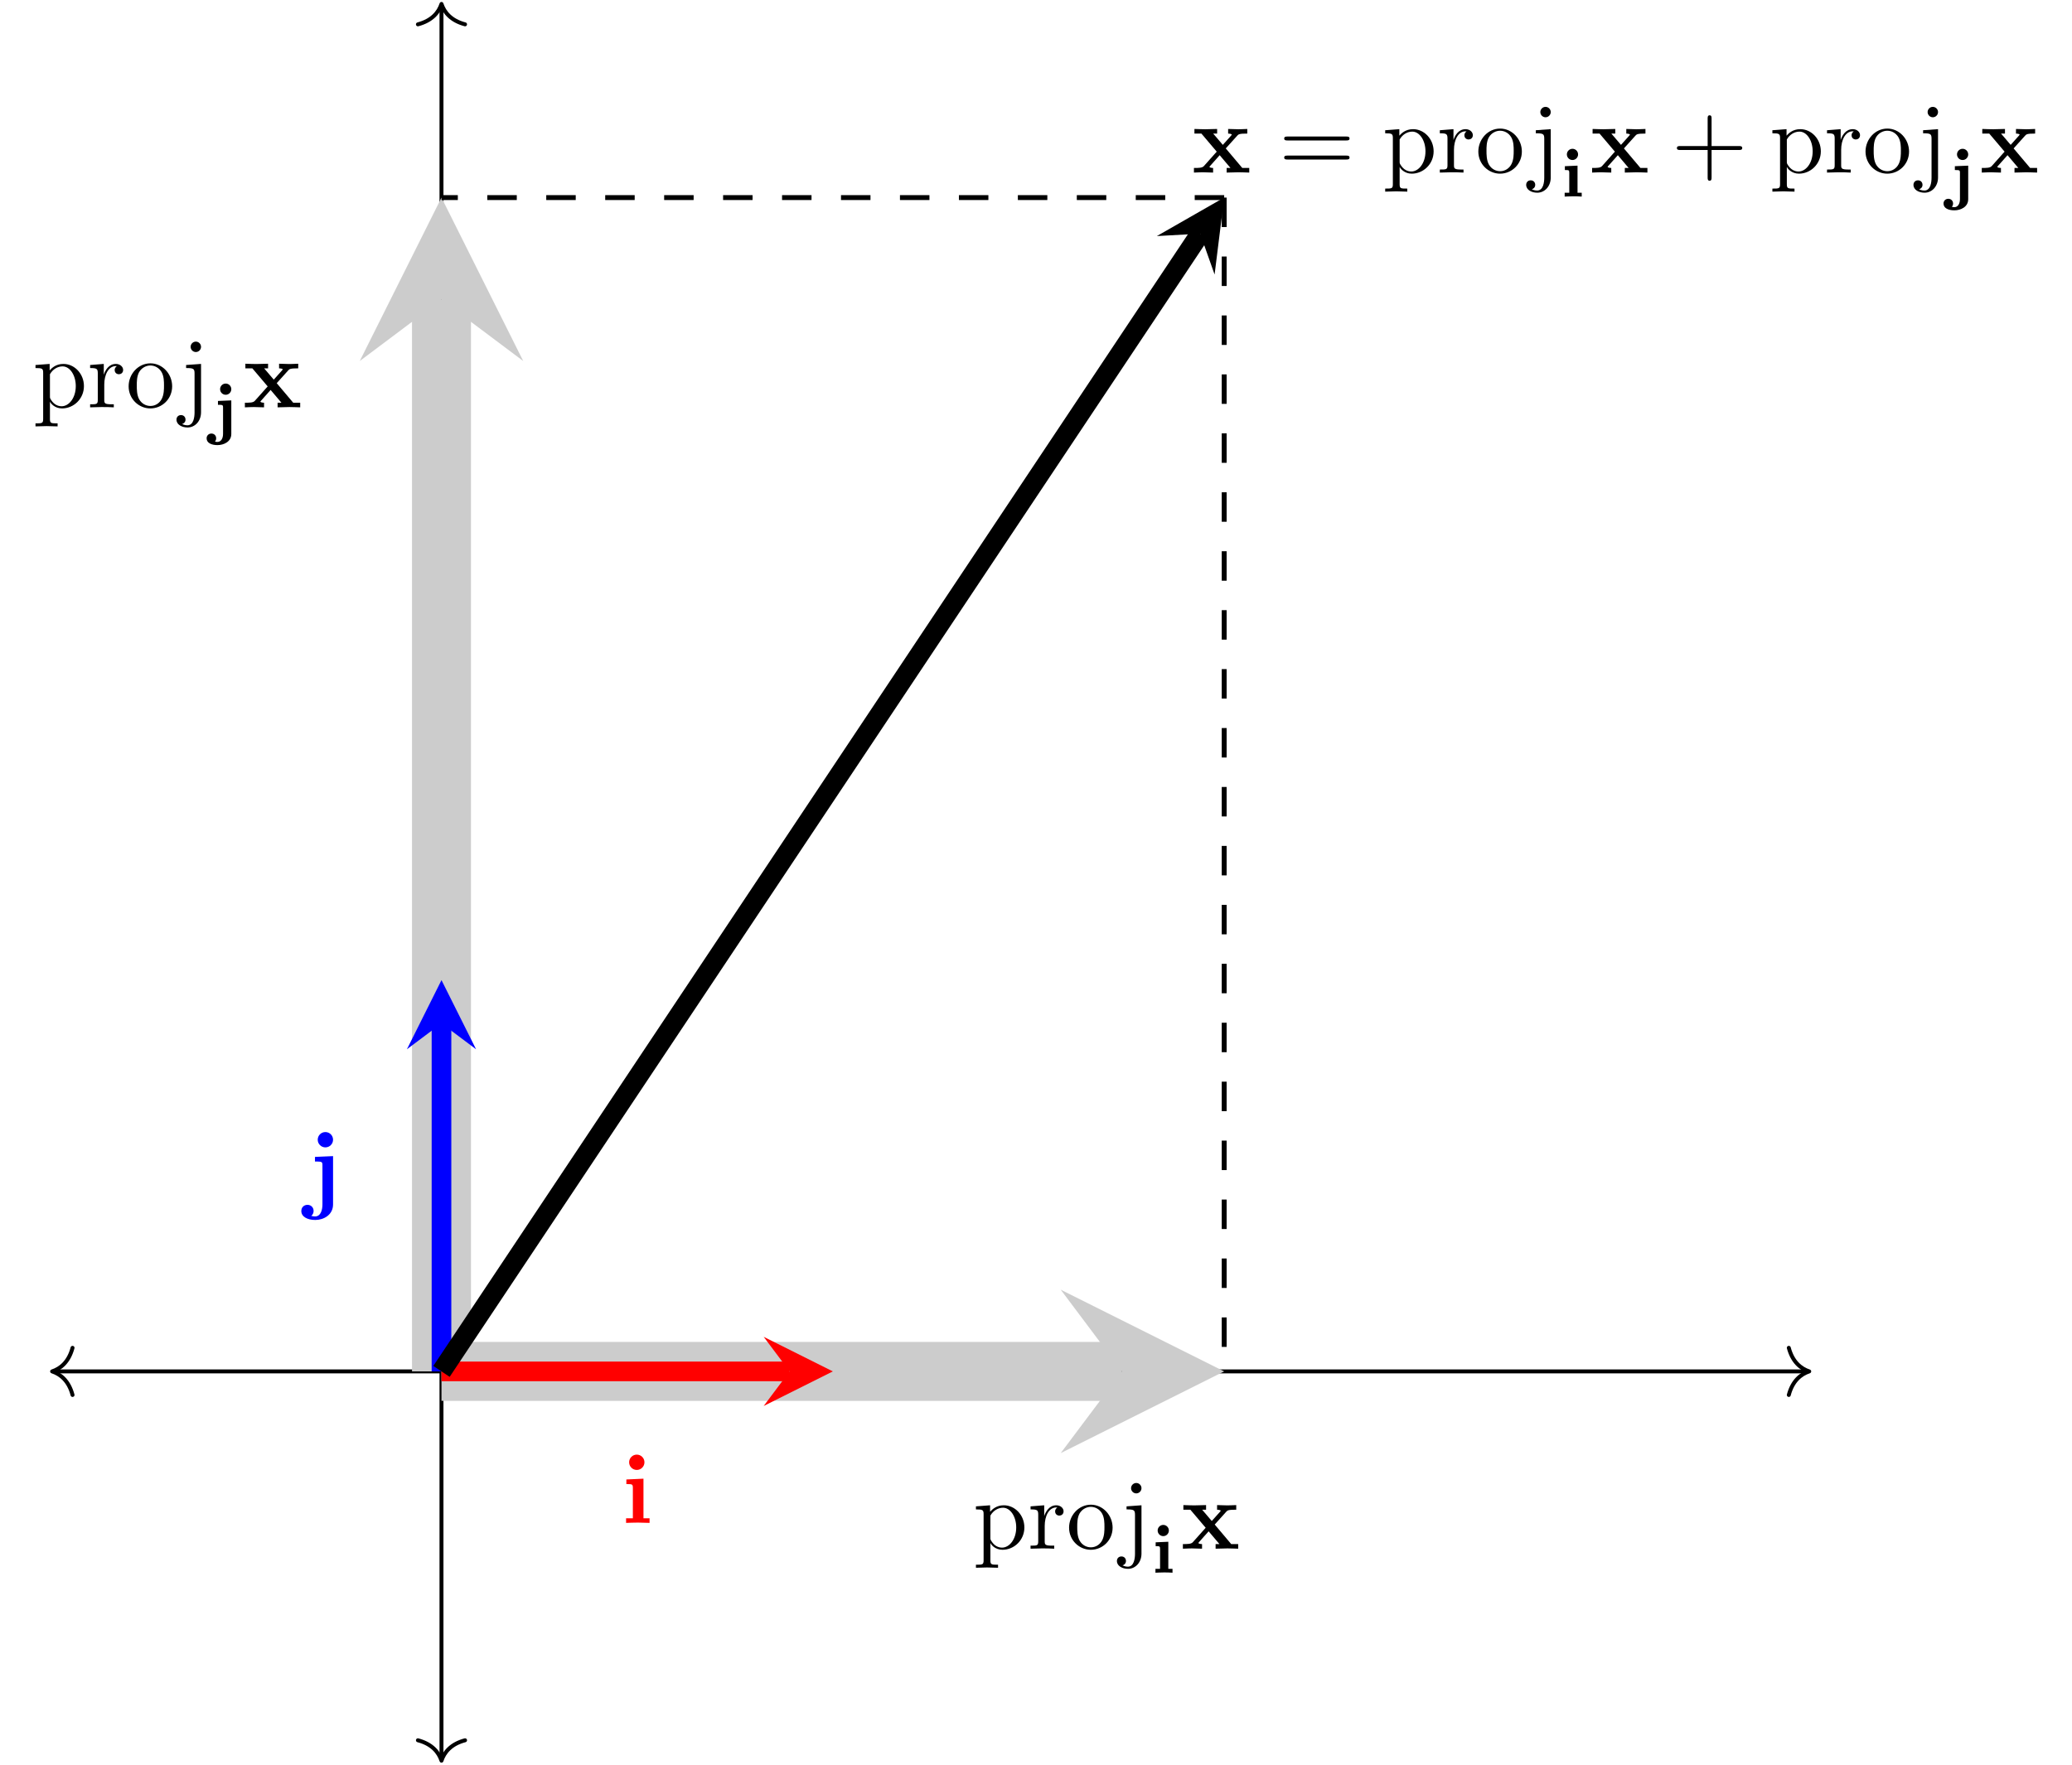 <?xml version="1.0" encoding="UTF-8" standalone="no"?>
<!DOCTYPE svg PUBLIC "-//W3C//DTD SVG 1.1//EN" "http://www.w3.org/Graphics/SVG/1.1/DTD/svg11.dtd">
<svg xmlns="http://www.w3.org/2000/svg" xmlns:xlink="http://www.w3.org/1999/xlink" version="1.1" width="210.115pt" height="178.98pt" viewBox="0 0 210.115 178.98">
<g enable-background="new">
<path transform="matrix(1,0,0,-1,44.77,139.096)" stroke-width=".399" stroke-linecap="butt" stroke-miterlimit="10" stroke-linejoin="miter" fill="none" stroke="#000000" d="M -39.287 0 L 138.5 0 "/>
<path transform="matrix(-1,0,0,1,5.284,139.096)" stroke-width=".399" stroke-linecap="round" stroke-linejoin="round" fill="none" stroke="#000000" d="M -2.072 2.391 C -1.694 .956 -.85 .279 0 0 C -.85 -.279 -1.694 -.956 -2.072 -2.391 "/>
<path transform="matrix(1,0,0,-1,183.469,139.096)" stroke-width=".399" stroke-linecap="round" stroke-linejoin="round" fill="none" stroke="#000000" d="M -2.072 2.391 C -1.694 .956 -.85 .279 0 0 C -.85 -.279 -1.694 -.956 -2.072 -2.391 "/>
<path transform="matrix(1,0,0,-1,44.77,139.096)" stroke-width=".399" stroke-linecap="butt" stroke-miterlimit="10" stroke-linejoin="miter" fill="none" stroke="#000000" d="M 0 -39.287 L 0 138.5 "/>
<path transform="matrix(0,1,1,0,44.77,178.582)" stroke-width=".399" stroke-linecap="round" stroke-linejoin="round" fill="none" stroke="#000000" d="M -2.072 2.391 C -1.694 .956 -.85 .279 0 0 C -.85 -.279 -1.694 -.956 -2.072 -2.391 "/>
<path transform="matrix(0,-1,-1,0,44.77,.397)" stroke-width=".399" stroke-linecap="round" stroke-linejoin="round" fill="none" stroke="#000000" d="M -2.072 2.391 C -1.694 .956 -.85 .279 0 0 C -.85 -.279 -1.694 -.956 -2.072 -2.391 "/>
<path transform="matrix(1,0,0,-1,44.77,139.096)" stroke-width="5.978" stroke-linecap="butt" stroke-miterlimit="10" stroke-linejoin="miter" fill="none" stroke="#cccccc" d="M 0 0 L 69.009 0 "/>
<path transform="matrix(1,0,0,-1,113.779,139.096)" d="M 10.361 0 L -6.217 8.289 L 0 0 L -6.217 -8.289 " fill="#cccccc"/>
<path transform="matrix(1,0,0,-1,44.77,139.096)" stroke-width="5.978" stroke-linecap="butt" stroke-miterlimit="10" stroke-linejoin="miter" fill="none" stroke="#cccccc" d="M 0 0 L 0 108.695 "/>
<path transform="matrix(0,-1,-1,-0,44.77,30.401)" d="M 10.361 0 L -6.217 8.289 L 0 0 L -6.217 -8.289 " fill="#cccccc"/>
<path transform="matrix(1,0,0,-1,44.77,139.096)" stroke-width="1.993" stroke-linecap="butt" stroke-miterlimit="10" stroke-linejoin="miter" fill="none" stroke="#ff0000" d="M 0 0 L 35.302 0 "/>
<path transform="matrix(1,0,0,-1,80.072,139.096)" d="M 4.384 0 L -2.63 3.507 L 0 0 L -2.63 -3.507 " fill="#ff0000"/>
<path transform="matrix(1,0,0,-1,44.77,139.096)" stroke-width="1.993" stroke-linecap="butt" stroke-miterlimit="10" stroke-linejoin="miter" fill="none" stroke="#0000ff" d="M 0 0 L 0 35.302 "/>
<path transform="matrix(0,-1,-1,-0,44.77,103.794)" d="M 4.384 0 L -2.63 3.507 L 0 0 L -2.63 -3.507 " fill="#0000ff"/>
<path transform="matrix(1,0,0,-1,44.77,139.096)" stroke-width="1.993" stroke-linecap="butt" stroke-miterlimit="10" stroke-linejoin="miter" fill="none" stroke="#000000" d="M 0 0 L 76.932 115.397 "/>
<path transform="matrix(.556,-.835,-.835,-.556,121.702,23.698)" d="M 4.384 0 L -2.63 3.507 L 0 0 L -2.63 -3.507 "/>
<path transform="matrix(1,0,0,-1,44.77,139.096)" stroke-width=".498" stroke-linecap="butt" stroke-dasharray="2.989,2.989" stroke-miterlimit="10" stroke-linejoin="miter" fill="none" stroke="#000000" d="M 79.371 119.056 L 79.371 0 "/>
<path transform="matrix(1,0,0,-1,44.77,139.096)" stroke-width=".498" stroke-linecap="butt" stroke-dasharray="2.989,2.989" stroke-miterlimit="10" stroke-linejoin="miter" fill="none" stroke="#000000" d="M 79.371 119.056 L 0 119.056 "/>
<symbol id="font_0_5">
<path d="M .144 .57 L .144 .636 L 0 .625 L 0 .594 C .071 .594 .078 .588 .078 .544 L .078 .076 C .078 .031 .067 .031 0 .031 L 0 0 C .034 .001 .086 .003 .112 .003 C .139 .003 .19 .001 .225 0 L .225 .031 C .158 .031 .147 .031 .147 .076 L .147 .244 L .147 .253 C .152 .237 .194 .183 .27 .183 C .389 .183 .493 .281 .493 .41 C .493 .537 .396 .636 .284 .636 C .206 .636 .164 .592 .144 .57 M .147 .308 L .147 .531 C .176 .582 .225 .611 .276 .611 C .349 .611 .41 .523 .41 .41 C .41 .289 .34 .205 .266 .205 C .226 .205 .188 .225 .161 .266 C .147 .287 .147 .288 .147 .308 Z "/>
</symbol>
<symbol id="font_0_6">
<path d="M .139 .332 L .139 .442 L 0 .431 L 0 .4 C .07 .4 .078 .393 .078 .344 L .078 .076 C .078 .031 .067 .031 0 .031 L 0 0 C .039 .001 .086 .003 .114 .003 C .154 .003 .201 .003 .241 0 L .241 .031 L .22 .031 C .146 .031 .144 .042 .144 .078 L .144 .232 C .144 .331 .186 .42 .262 .42 C .269 .42 .271 .42 .273 .419 C .27 .418 .25 .406 .25 .38 C .25 .352 .271 .337 .293 .337 C .311 .337 .336 .349 .336 .381 C .336 .413 .305 .442 .262 .442 C .189 .442 .153 .375 .139 .332 Z "/>
</symbol>
<symbol id="font_0_4">
<path d="M .443 .225 C .443 .353 .343 .459 .222 .459 C .097 .459 0 .35 0 .225 C 0 .096 .104 0 .221 0 C .342 0 .443 .098 .443 .225 M .222 .025 C .179 .025 .135 .046 .108 .092 C .083 .136 .083 .197 .083 .233 C .083 .272 .083 .326 .107 .37 C .134 .416 .181 .437 .221 .437 C .265 .437 .308 .415 .334 .372 C .36 .329 .36 .271 .36 .233 C .36 .197 .36 .143 .338 .099 C .316 .054 .272 .025 .222 .025 Z "/>
</symbol>
<symbol id="font_0_3">
<path d="M .25 .647 L .098 .636 L .098 .605 C .175 .605 .184 .598 .184 .549 L .184 .153 C .184 .108 .175 .022 .111 .022 C .106 .022 .083 .022 .057 .035 C .072 .039 .092 .053 .092 .08 C .092 .106 .074 .126 .046 .126 C .018 .126 0 .106 0 .08 C 0 .028 .056 0 .113 0 C .188 0 .25 .064 .25 .155 L .25 .647 M .25 .821 C .25 .85 .226 .874 .197 .874 C .168 .874 .144 .85 .144 .821 C .144 .792 .168 .768 .197 .768 C .226 .768 .25 .792 .25 .821 Z "/>
</symbol>
<use xlink:href="#font_0_5" transform="matrix(9.963,0,0,-9.963,98.967,159.012)"/>
<use xlink:href="#font_0_6" transform="matrix(9.963,0,0,-9.963,104.506,157.079)"/>
<use xlink:href="#font_0_4" transform="matrix(9.963,0,0,-9.963,108.412,157.189)"/>
<use xlink:href="#font_0_3" transform="matrix(9.963,0,0,-9.963,113.263,159.121)"/>
<symbol id="font_1_1">
<path d="M .195 .613 C .195 .661 .156 .695 .114 .695 C .066 .695 .032 .656 .032 .614 C .032 .566 .071 .532 .113 .532 C .161 .532 .195 .571 .195 .613 M .003 .442 L .003 .386 C .06 .386 .067 .386 .067 .347 L .067 .056 L 0 .056 L 0 0 C .002 0 .081 .004 .126 .004 C .167 .004 .207 .003 .248 0 L .248 .056 L .187 .056 L .187 .45 L .003 .442 Z "/>
</symbol>
<use xlink:href="#font_1_1" transform="matrix(6.974,0,0,-6.974,117.171,159.514)"/>
<symbol id="font_2_3">
<path d="M .324 .246 L .441 .376 C .454 .39 .46 .397 .543 .397 L .543 .444 C .508 .442 .456 .441 .451 .441 C .426 .441 .376 .443 .348 .444 L .348 .397 C .362 .397 .374 .395 .386 .388 C .382 .382 .382 .38 .378 .376 L .294 .282 L .196 .397 L .236 .397 L .236 .444 C .21 .443 .147 .441 .115 .441 C .083 .441 .038 .443 .005 .444 L .005 .397 L .076 .397 L .232 .213 L .101 .066 C .084 .047 .048 .047 0 .047 L 0 0 C .035 .002 .087 .003 .092 .003 C .117 .003 .175 .001 .195 0 L .195 .047 C .177 .047 .158 .052 .158 .058 C .158 .059 .158 .06 .165 .068 L .262 .177 L .372 .047 L .333 .047 L .333 0 C .359 .001 .42 .003 .453 .003 C .485 .003 .53 .001 .563 0 L .563 .047 L .492 .047 L .324 .246 Z "/>
</symbol>
<use xlink:href="#font_2_3" transform="matrix(9.963,0,0,-9.963,119.953,157.079)"/>
<use xlink:href="#font_0_5" transform="matrix(9.963,0,0,-9.963,3.6,43.248)"/>
<use xlink:href="#font_0_6" transform="matrix(9.963,0,0,-9.963,9.139,41.315)"/>
<use xlink:href="#font_0_4" transform="matrix(9.963,0,0,-9.963,13.044,41.425)"/>
<use xlink:href="#font_0_3" transform="matrix(9.963,0,0,-9.963,17.896,43.357)"/>
<symbol id="font_1_2">
<path d="M .359 .813 C .359 .861 .32 .895 .278 .895 C .23 .895 .196 .856 .196 .814 C .196 .766 .235 .732 .277 .732 C .325 .732 .359 .771 .359 .813 M .165 .642 L .165 .586 C .231 .586 .239 .586 .239 .546 L .239 .164 C .239 .097 .21 .046 .157 .046 C .153 .046 .123 .048 .123 .051 C .123 .053 .125 .056 .127 .059 C .13 .062 .139 .077 .139 .099 C .139 .14 .108 .168 .07 .168 C .028 .168 0 .137 0 .099 C 0 .03 .073 0 .158 0 C .248 0 .359 .048 .359 .162 L .359 .65 L .165 .642 Z "/>
</symbol>
<use xlink:href="#font_1_2" transform="matrix(6.974,0,0,-6.974,20.952,45.145)"/>
<use xlink:href="#font_2_3" transform="matrix(9.963,0,0,-9.963,24.833,41.315)"/>
<use xlink:href="#font_2_3" transform="matrix(9.963,0,0,-9.963,121.074,17.504)"/>
<symbol id="font_0_2">
<path d="M .631 .194 C .646 .194 .665 .194 .665 .214 C .665 .234 .646 .234 .632 .234 L .033 .234 C .019 .234 0 .234 0 .214 C 0 .194 .019 .194 .034 .194 L .631 .194 M .632 0 C .646 0 .665 0 .665 .02 C .665 .04 .646 .04 .631 .04 L .034 .04 C .019 .04 0 .04 0 .02 C 0 0 .019 0 .033 0 L .632 0 Z "/>
</symbol>
<use xlink:href="#font_0_2" transform="matrix(9.963,0,0,-9.963,130.227,16.179)"/>
<use xlink:href="#font_0_5" transform="matrix(9.963,0,0,-9.963,140.468,19.437)"/>
<use xlink:href="#font_0_6" transform="matrix(9.963,0,0,-9.963,146.008,17.504)"/>
<use xlink:href="#font_0_4" transform="matrix(9.963,0,0,-9.963,149.913,17.614)"/>
<use xlink:href="#font_0_3" transform="matrix(9.963,0,0,-9.963,154.765,19.546)"/>
<use xlink:href="#font_1_1" transform="matrix(6.974,0,0,-6.974,158.668,19.939)"/>
<use xlink:href="#font_2_3" transform="matrix(9.963,0,0,-9.963,161.45,17.504)"/>
<symbol id="font_0_1">
<path d="M .353 .313 L .632 .313 C .646 .313 .665 .313 .665 .333 C .665 .353 .646 .353 .632 .353 L .353 .353 L .353 .633 C .353 .647 .353 .666 .333 .666 C .313 .666 .313 .647 .313 .633 L .313 .353 L .033 .353 C .019 .353 0 .353 0 .333 C 0 .313 .019 .313 .033 .313 L .313 .313 L .313 .033 C .313 .019 .313 0 .333 0 C .353 0 .353 .019 .353 .033 L .353 .313 Z "/>
</symbol>
<use xlink:href="#font_0_1" transform="matrix(9.963,0,0,-9.963,170.049,18.331)"/>
<use xlink:href="#font_0_5" transform="matrix(9.963,0,0,-9.963,179.733,19.437)"/>
<use xlink:href="#font_0_6" transform="matrix(9.963,0,0,-9.963,185.272,17.504)"/>
<use xlink:href="#font_0_4" transform="matrix(9.963,0,0,-9.963,189.177,17.614)"/>
<use xlink:href="#font_0_3" transform="matrix(9.963,0,0,-9.963,194.039,19.546)"/>
<use xlink:href="#font_1_2" transform="matrix(6.974,0,0,-6.974,197.086,21.334)"/>
<use xlink:href="#font_2_3" transform="matrix(9.963,0,0,-9.963,200.967,17.504)"/>
<symbol id="font_2_1">
<path d="M .177 .45 L .003 .442 L .003 .395 C .062 .395 .069 .395 .069 .356 L .069 .047 L 0 .047 L 0 0 C .031 .001 .08 .003 .122 .003 C .152 .003 .203 .001 .239 0 L .239 .047 L .177 .047 L .177 .45 M .187 .617 C .187 .661 .151 .695 .109 .695 C .066 .695 .031 .66 .031 .617 C .031 .574 .066 .539 .109 .539 C .151 .539 .187 .573 .187 .617 Z "/>
</symbol>
<use xlink:href="#font_2_1" transform="matrix(9.963,0,0,-9.963,63.489,154.461)" fill="#ff0000"/>
<symbol id="font_2_2">
<path d="M .139 .642 L .139 .595 C .156 .595 .178 .595 .193 .593 C .215 .589 .215 .576 .215 .555 L .215 .158 C .215 .108 .2 .036 .14 .036 C .124 .036 .116 .038 .101 .042 C .12 .056 .125 .077 .125 .092 C .125 .127 .099 .154 .063 .154 C .025 .154 0 .127 0 .091 C 0 .034 .06 0 .142 0 C .228 0 .323 .052 .323 .158 L .323 .65 L .139 .642 M .323 .817 C .323 .86 .288 .895 .245 .895 C .202 .895 .167 .86 .167 .817 C .167 .774 .202 .739 .245 .739 C .288 .739 .323 .774 .323 .817 Z "/>
</symbol>
<use xlink:href="#font_2_2" transform="matrix(9.963,0,0,-9.963,30.556,123.737)" fill="#0000ff"/>
</g>
</svg>
